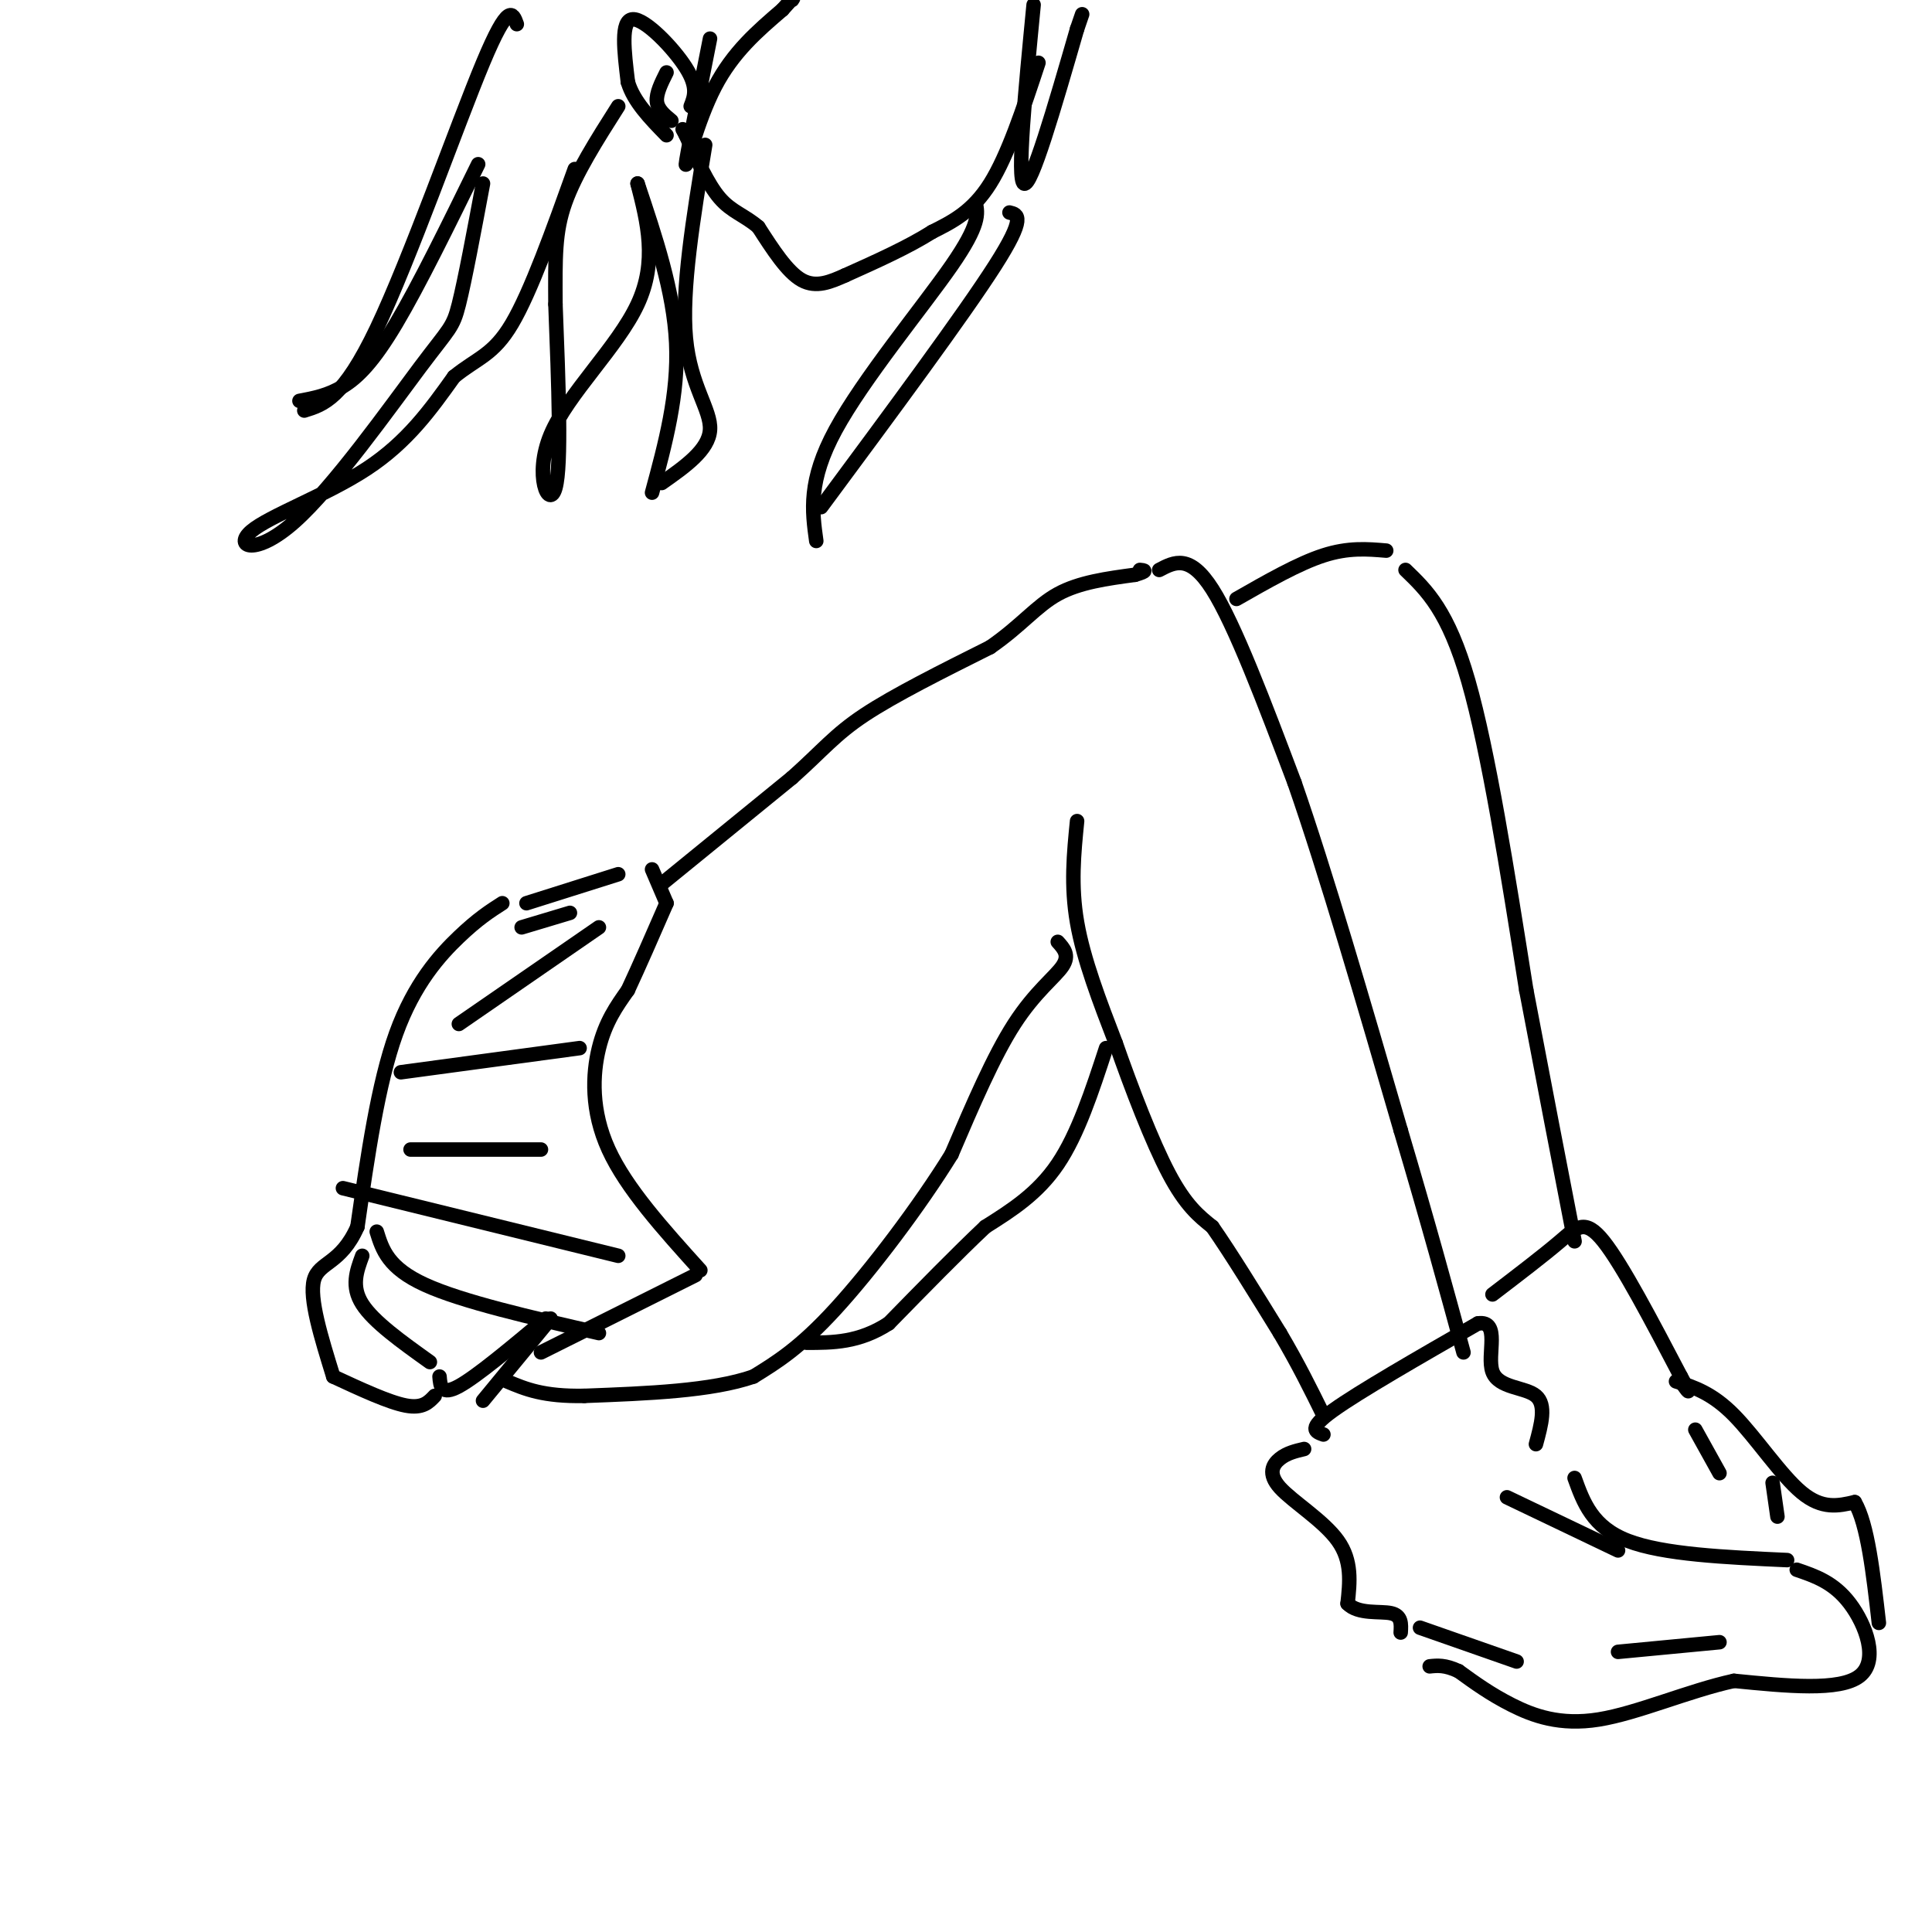<svg viewBox='0 0 400 400' version='1.1' xmlns='http://www.w3.org/2000/svg' xmlns:xlink='http://www.w3.org/1999/xlink'><g fill='none' stroke='rgb(0,0,0)' stroke-width='3' stroke-linecap='round' stroke-linejoin='round'><path d='M112,280c0.000,0.000 32.000,-16.000 32,-16'/><path d='M145,263c-7.667,-8.489 -15.333,-16.978 -19,-25c-3.667,-8.022 -3.333,-15.578 -2,-21c1.333,-5.422 3.667,-8.711 6,-12'/><path d='M130,205c2.333,-5.000 5.167,-11.500 8,-18'/><path d='M138,187c0.000,0.000 -3.000,-7.000 -3,-7'/><path d='M128,181c0.000,0.000 -19.000,6.000 -19,6'/><path d='M104,187c-2.533,1.622 -5.067,3.244 -9,7c-3.933,3.756 -9.267,9.644 -13,20c-3.733,10.356 -5.867,25.178 -8,40'/><path d='M74,254c-3.422,7.778 -7.978,7.222 -9,11c-1.022,3.778 1.489,11.889 4,20'/><path d='M69,285c5.750,2.667 11.500,5.333 15,6c3.500,0.667 4.750,-0.667 6,-2'/><path d='M91,285c0.167,2.000 0.333,4.000 4,2c3.667,-2.000 10.833,-8.000 18,-14'/><path d='M75,260c-1.167,3.167 -2.333,6.333 0,10c2.333,3.667 8.167,7.833 14,12'/><path d='M78,255c1.167,3.750 2.333,7.500 10,11c7.667,3.500 21.833,6.750 36,10'/><path d='M71,246c0.000,0.000 57.000,14.000 57,14'/><path d='M85,238c0.000,0.000 27.000,0.000 27,0'/><path d='M83,222c0.000,0.000 37.000,-5.000 37,-5'/><path d='M95,212c0.000,0.000 29.000,-20.000 29,-20'/><path d='M108,192c0.000,0.000 10.000,-3.000 10,-3'/><path d='M137,183c0.000,0.000 27.000,-22.000 27,-22'/><path d='M164,161c6.378,-5.689 8.822,-8.911 15,-13c6.178,-4.089 16.089,-9.044 26,-14'/><path d='M205,134c6.444,-4.444 9.556,-8.556 14,-11c4.444,-2.444 10.222,-3.222 16,-4'/><path d='M235,119c2.833,-0.833 1.917,-0.917 1,-1'/><path d='M240,118c3.167,-1.667 6.333,-3.333 11,4c4.667,7.333 10.833,23.667 17,40'/><path d='M268,162c6.500,18.667 14.250,45.333 22,72'/><path d='M290,234c5.833,19.667 9.417,32.833 13,46'/><path d='M223,170c-0.667,6.667 -1.333,13.333 0,21c1.333,7.667 4.667,16.333 8,25'/><path d='M231,216c3.289,9.400 7.511,20.400 11,27c3.489,6.600 6.244,8.800 9,11'/><path d='M251,254c3.833,5.500 8.917,13.750 14,22'/><path d='M265,276c3.833,6.500 6.417,11.750 9,17'/><path d='M219,195c1.244,1.378 2.489,2.756 1,5c-1.489,2.244 -5.711,5.356 -10,12c-4.289,6.644 -8.644,16.822 -13,27'/><path d='M197,239c-6.600,10.689 -16.600,23.911 -24,32c-7.400,8.089 -12.200,11.044 -17,14'/><path d='M156,285c-8.667,3.000 -21.833,3.500 -35,4'/><path d='M121,289c-8.500,0.167 -12.250,-1.417 -16,-3'/><path d='M114,273c0.000,0.000 -14.000,17.000 -14,17'/><path d='M274,297c-1.667,-0.583 -3.333,-1.167 2,-5c5.333,-3.833 17.667,-10.917 30,-18'/><path d='M306,274c4.786,-0.702 1.750,6.542 3,10c1.250,3.458 6.786,3.131 9,5c2.214,1.869 1.107,5.935 0,10'/><path d='M270,300c-1.768,0.417 -3.536,0.833 -5,2c-1.464,1.167 -2.625,3.083 0,6c2.625,2.917 9.036,6.833 12,11c2.964,4.167 2.482,8.583 2,13'/><path d='M279,332c2.222,2.289 6.778,1.511 9,2c2.222,0.489 2.111,2.244 2,4'/><path d='M312,310c0.000,0.000 23.000,11.000 23,11'/><path d='M326,306c1.833,5.083 3.667,10.167 11,13c7.333,2.833 20.167,3.417 33,4'/><path d='M372,325c3.844,1.311 7.689,2.622 11,7c3.311,4.378 6.089,11.822 2,15c-4.089,3.178 -15.044,2.089 -26,1'/><path d='M359,348c-9.417,2.060 -19.958,6.708 -28,8c-8.042,1.292 -13.583,-0.774 -18,-3c-4.417,-2.226 -7.708,-4.613 -11,-7'/><path d='M302,346c-2.833,-1.333 -4.417,-1.167 -6,-1'/><path d='M294,337c0.000,0.000 20.000,7.000 20,7'/><path d='M335,342c0.000,0.000 21.000,-2.000 21,-2'/><path d='M256,124c6.417,-3.667 12.833,-7.333 18,-9c5.167,-1.667 9.083,-1.333 13,-1'/><path d='M291,118c4.417,4.250 8.833,8.500 13,23c4.167,14.500 8.083,39.250 12,64'/><path d='M316,205c3.667,19.333 6.833,35.667 10,52'/><path d='M309,268c5.267,-4.022 10.533,-8.044 14,-11c3.467,-2.956 5.133,-4.844 9,0c3.867,4.844 9.933,16.422 16,28'/><path d='M348,285c2.667,4.833 1.333,2.917 0,1'/><path d='M347,286c3.756,1.222 7.511,2.444 12,7c4.489,4.556 9.711,12.444 14,16c4.289,3.556 7.644,2.778 11,2'/><path d='M384,311c2.667,4.500 3.833,14.750 5,25'/><path d='M351,296c0.000,0.000 5.000,9.000 5,9'/><path d='M367,307c0.000,0.000 1.000,7.000 1,7'/><path d='M229,217c-2.917,8.917 -5.833,17.833 -10,24c-4.167,6.167 -9.583,9.583 -15,13'/><path d='M204,254c-5.833,5.500 -12.917,12.750 -20,20'/><path d='M184,274c-6.167,4.000 -11.583,4.000 -17,4'/><path d='M215,13c-3.167,9.583 -6.333,19.167 -10,25c-3.667,5.833 -7.833,7.917 -12,10'/><path d='M193,48c-5.000,3.167 -11.500,6.083 -18,9'/><path d='M175,57c-3.000,1.333 -6.000,2.667 -9,1c-3.000,-1.667 -6.000,-6.333 -9,-11'/><path d='M157,47c-2.867,-2.467 -5.533,-3.133 -8,-6c-2.467,-2.867 -4.733,-7.933 -7,-13'/><path d='M142,28c-1.167,-2.167 -0.583,-1.083 0,0'/><path d='M143,22c0.778,-1.978 1.556,-3.956 -1,-8c-2.556,-4.044 -8.444,-10.156 -11,-10c-2.556,0.156 -1.778,6.578 -1,13'/><path d='M130,17c1.167,4.000 4.583,7.500 8,11'/><path d='M138,15c-1.083,2.167 -2.167,4.333 -2,6c0.167,1.667 1.583,2.833 3,4'/><path d='M147,8c-2.467,12.400 -4.933,24.800 -5,26c-0.067,1.200 2.267,-8.800 6,-16c3.733,-7.200 8.867,-11.600 14,-16'/><path d='M162,2c2.667,-3.000 2.333,-2.500 2,-2'/><path d='M214,1c-1.750,18.083 -3.500,36.167 -2,37c1.500,0.833 6.250,-15.583 11,-32'/><path d='M223,6c1.833,-5.333 0.917,-2.667 0,0'/><path d='M202,42c0.467,2.222 0.933,4.444 -5,13c-5.933,8.556 -18.267,23.444 -24,34c-5.733,10.556 -4.867,16.778 -4,23'/><path d='M170,105c14.750,-19.917 29.500,-39.833 36,-50c6.500,-10.167 4.750,-10.583 3,-11'/><path d='M146,30c-2.467,15.022 -4.933,30.044 -4,40c0.933,9.956 5.267,14.844 5,19c-0.267,4.156 -5.133,7.578 -10,11'/><path d='M135,102c2.750,-10.167 5.500,-20.333 5,-31c-0.500,-10.667 -4.250,-21.833 -8,-33'/><path d='M132,38c2.065,8.065 4.131,16.131 0,25c-4.131,8.869 -14.458,18.542 -18,27c-3.542,8.458 -0.298,15.702 1,11c1.298,-4.702 0.649,-21.351 0,-38'/><path d='M115,63c-0.044,-9.689 -0.156,-14.911 2,-21c2.156,-6.089 6.578,-13.044 11,-20'/><path d='M107,5c-0.844,-2.356 -1.689,-4.711 -7,8c-5.311,12.711 -15.089,40.489 -22,55c-6.911,14.511 -10.956,15.756 -15,17'/><path d='M62,83c2.956,-0.556 5.911,-1.111 9,-3c3.089,-1.889 6.311,-5.111 11,-13c4.689,-7.889 10.844,-20.444 17,-33'/><path d='M100,38c-1.879,10.029 -3.759,20.058 -5,25c-1.241,4.942 -1.844,4.797 -8,13c-6.156,8.203 -17.867,24.756 -26,32c-8.133,7.244 -12.690,5.181 -9,2c3.690,-3.181 15.626,-7.480 24,-13c8.374,-5.520 13.187,-12.260 18,-19'/><path d='M94,78c4.889,-3.978 8.111,-4.422 12,-11c3.889,-6.578 8.444,-19.289 13,-32'/></g>
</svg>